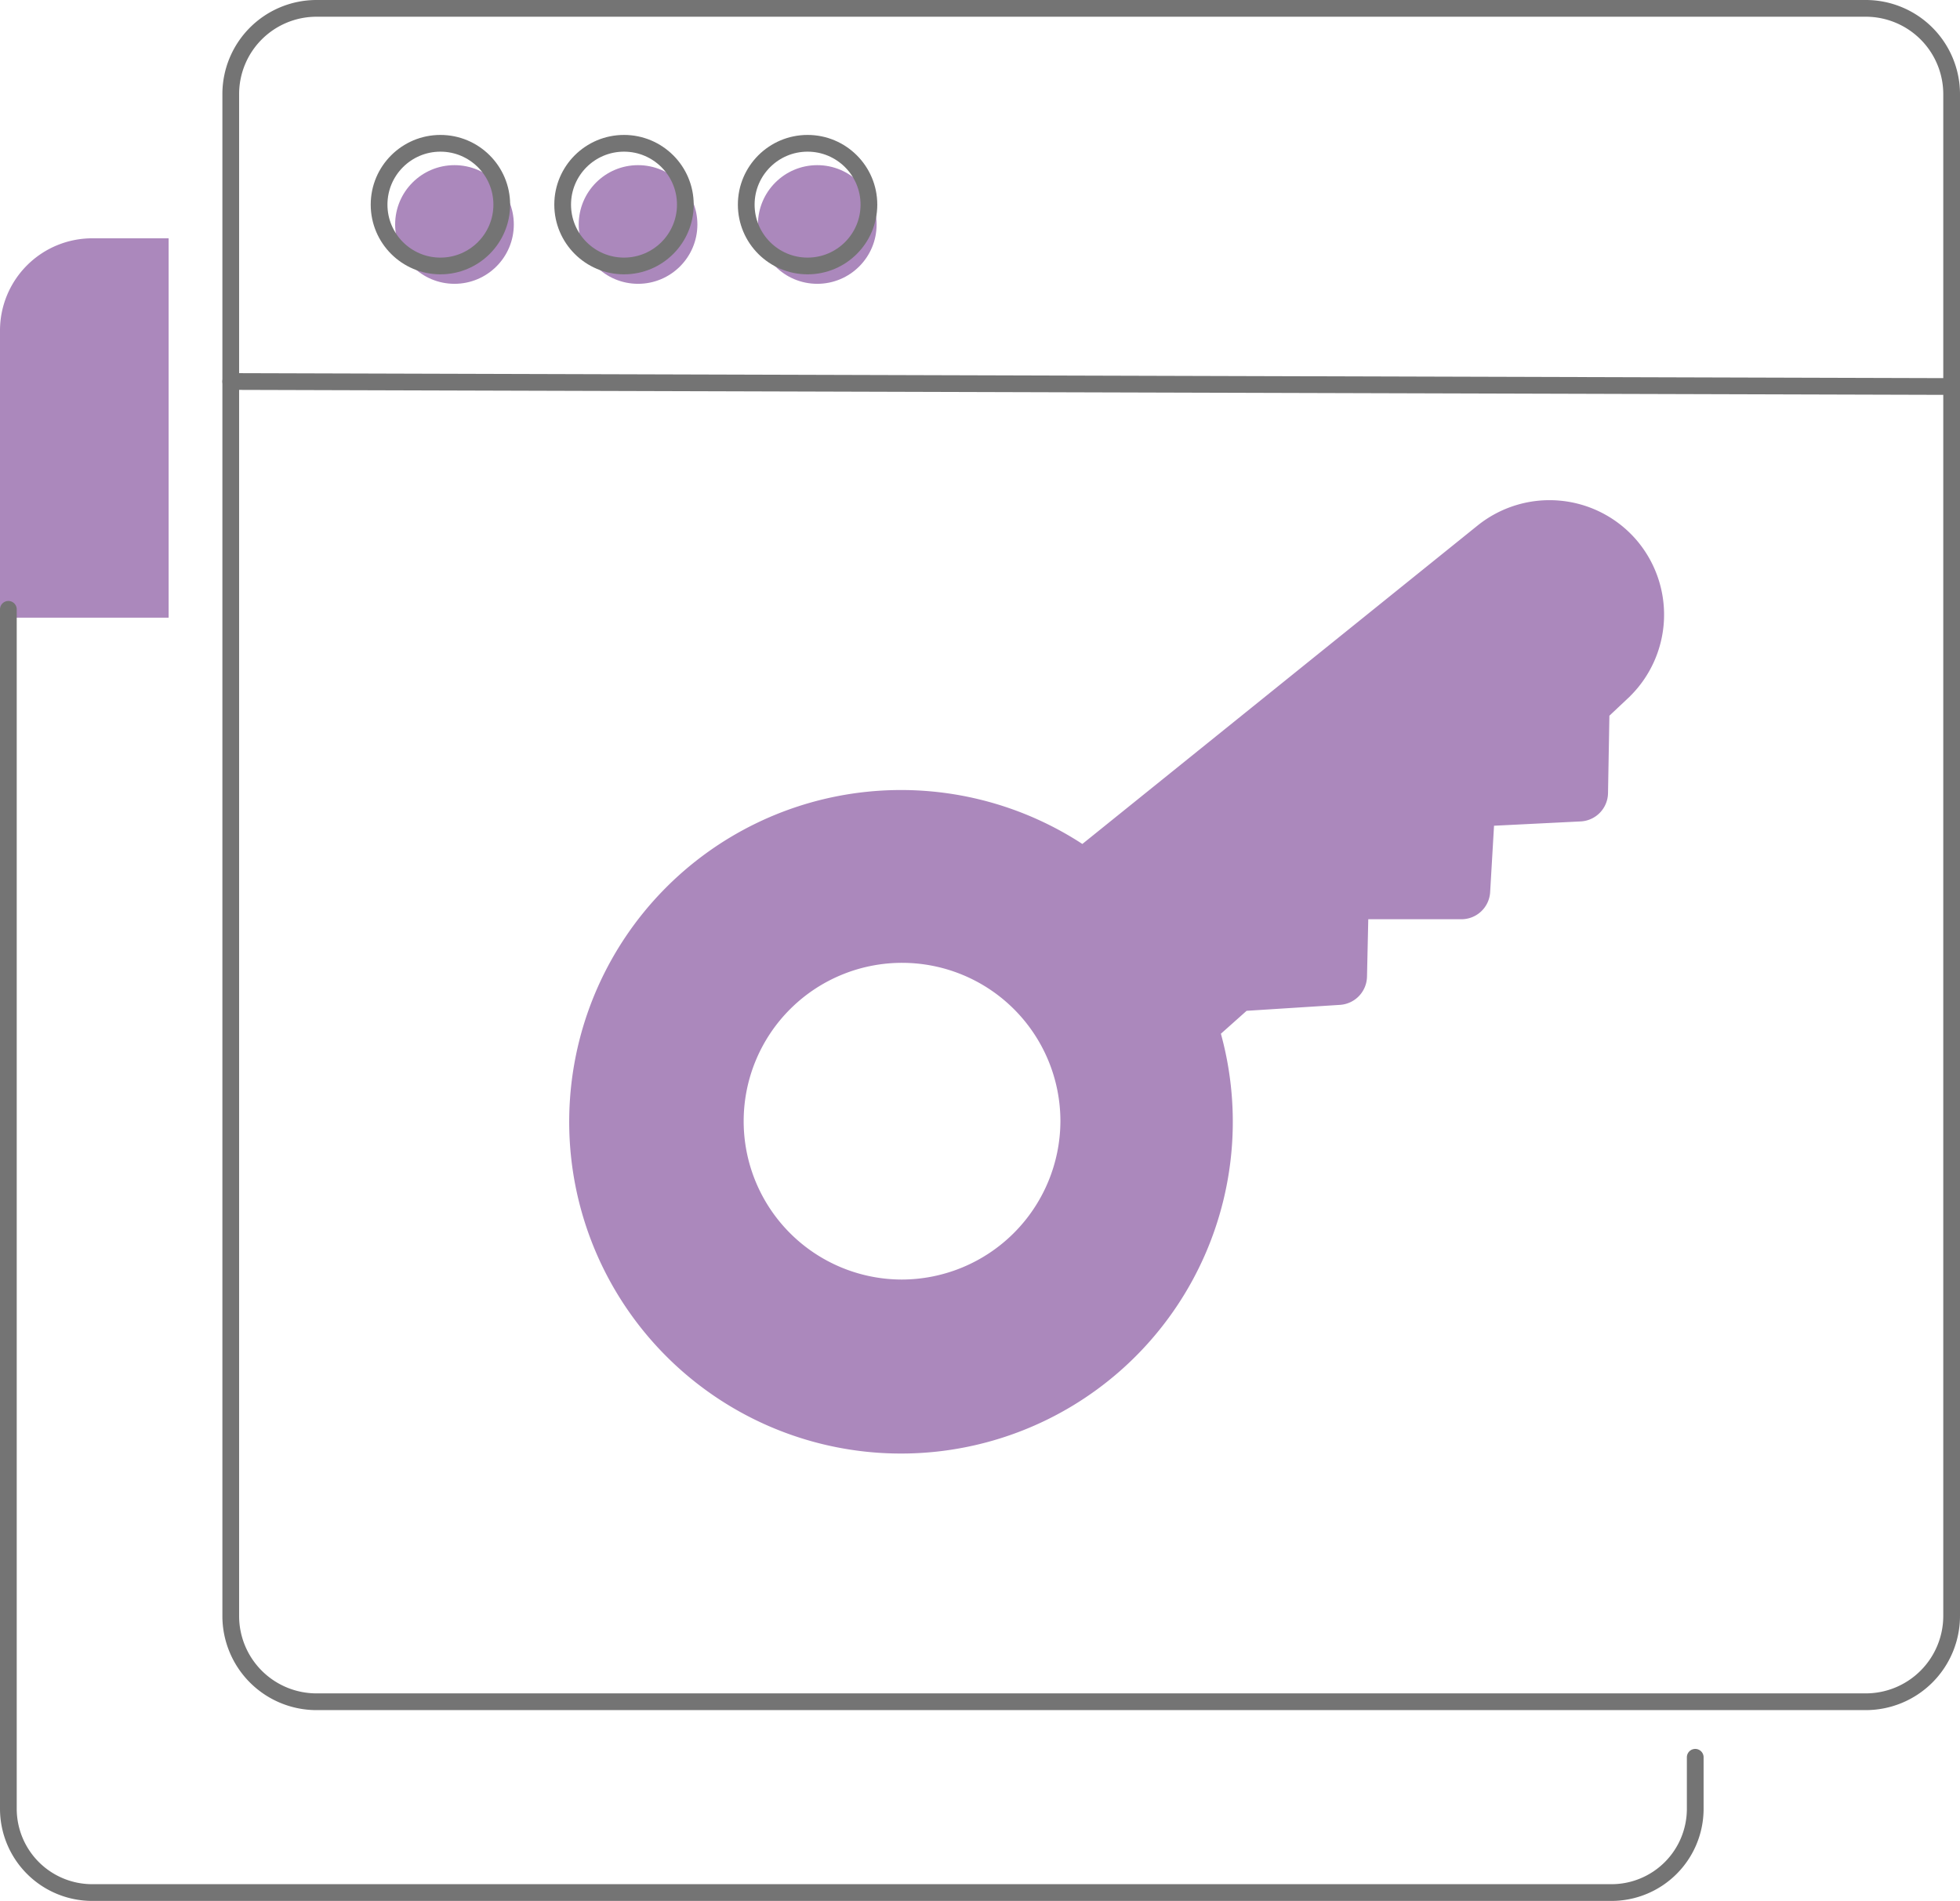 <svg xmlns="http://www.w3.org/2000/svg" viewBox="0 0 175.74 170.46"><defs><style>.cls-1,.cls-3{fill:#ab88bc;}.cls-2{fill:none;stroke:#747474;stroke-linecap:round;stroke-linejoin:round;}.cls-2,.cls-3{stroke-width:1.5px;}.cls-3{stroke:#ab88bc;stroke-miterlimit:10;}</style></defs><g id="Layer_2" data-name="Layer 2"><g id="Layer_1-2" data-name="Layer 1"><circle class="cls-1" cx="40.75" cy="20.13" r="5.32"/><circle class="cls-1" cx="57.21" cy="20.13" r="5.32"/><circle class="cls-1" cx="73.28" cy="20.13" r="5.32"/><path class="cls-2" d="M167.29,152.6H28.38a7.69,7.69,0,0,1-7.69-7.7V8.45A7.69,7.69,0,0,1,28.38.75H167.29a7.7,7.7,0,0,1,7.7,7.7V144.9A7.7,7.7,0,0,1,167.29,152.6Z"/><line class="cls-2" x1="174.99" y1="34.66" x2="20.69" y2="34.21"/><path class="cls-3" d="M14.37,22.12V54.64H.75v-25A7.52,7.52,0,0,1,8.3,22.12Z"/><circle class="cls-2" cx="39.49" cy="18.35" r="5.5"/><circle class="cls-2" cx="55.95" cy="18.35" r="5.5"/><circle class="cls-2" cx="72.41" cy="18.35" r="5.5"/><path class="cls-3" d="M146,48.73h0a9.54,9.54,0,0,0-13.07-1L97.09,76.61a29,29,0,1,0,11.53,15.84l2.85-2.54,8.64-.55a1.84,1.84,0,0,0,1.71-1.79l.13-5.89H131A1.83,1.83,0,0,0,132.86,80l.39-6.67,8.44-.42a1.83,1.83,0,0,0,1.74-1.79l.13-7.27,1.86-1.75A9.54,9.54,0,0,0,146,48.73ZM80.83,115.49a14.95,14.95,0,1,1,15-14.94A15,15,0,0,1,80.83,115.49Z"/><path class="cls-2" d="M152,157.58v4.65a7.51,7.51,0,0,1-7.54,7.48H8.3a7.52,7.52,0,0,1-7.55-7.48V54.64"/></g></g></svg>